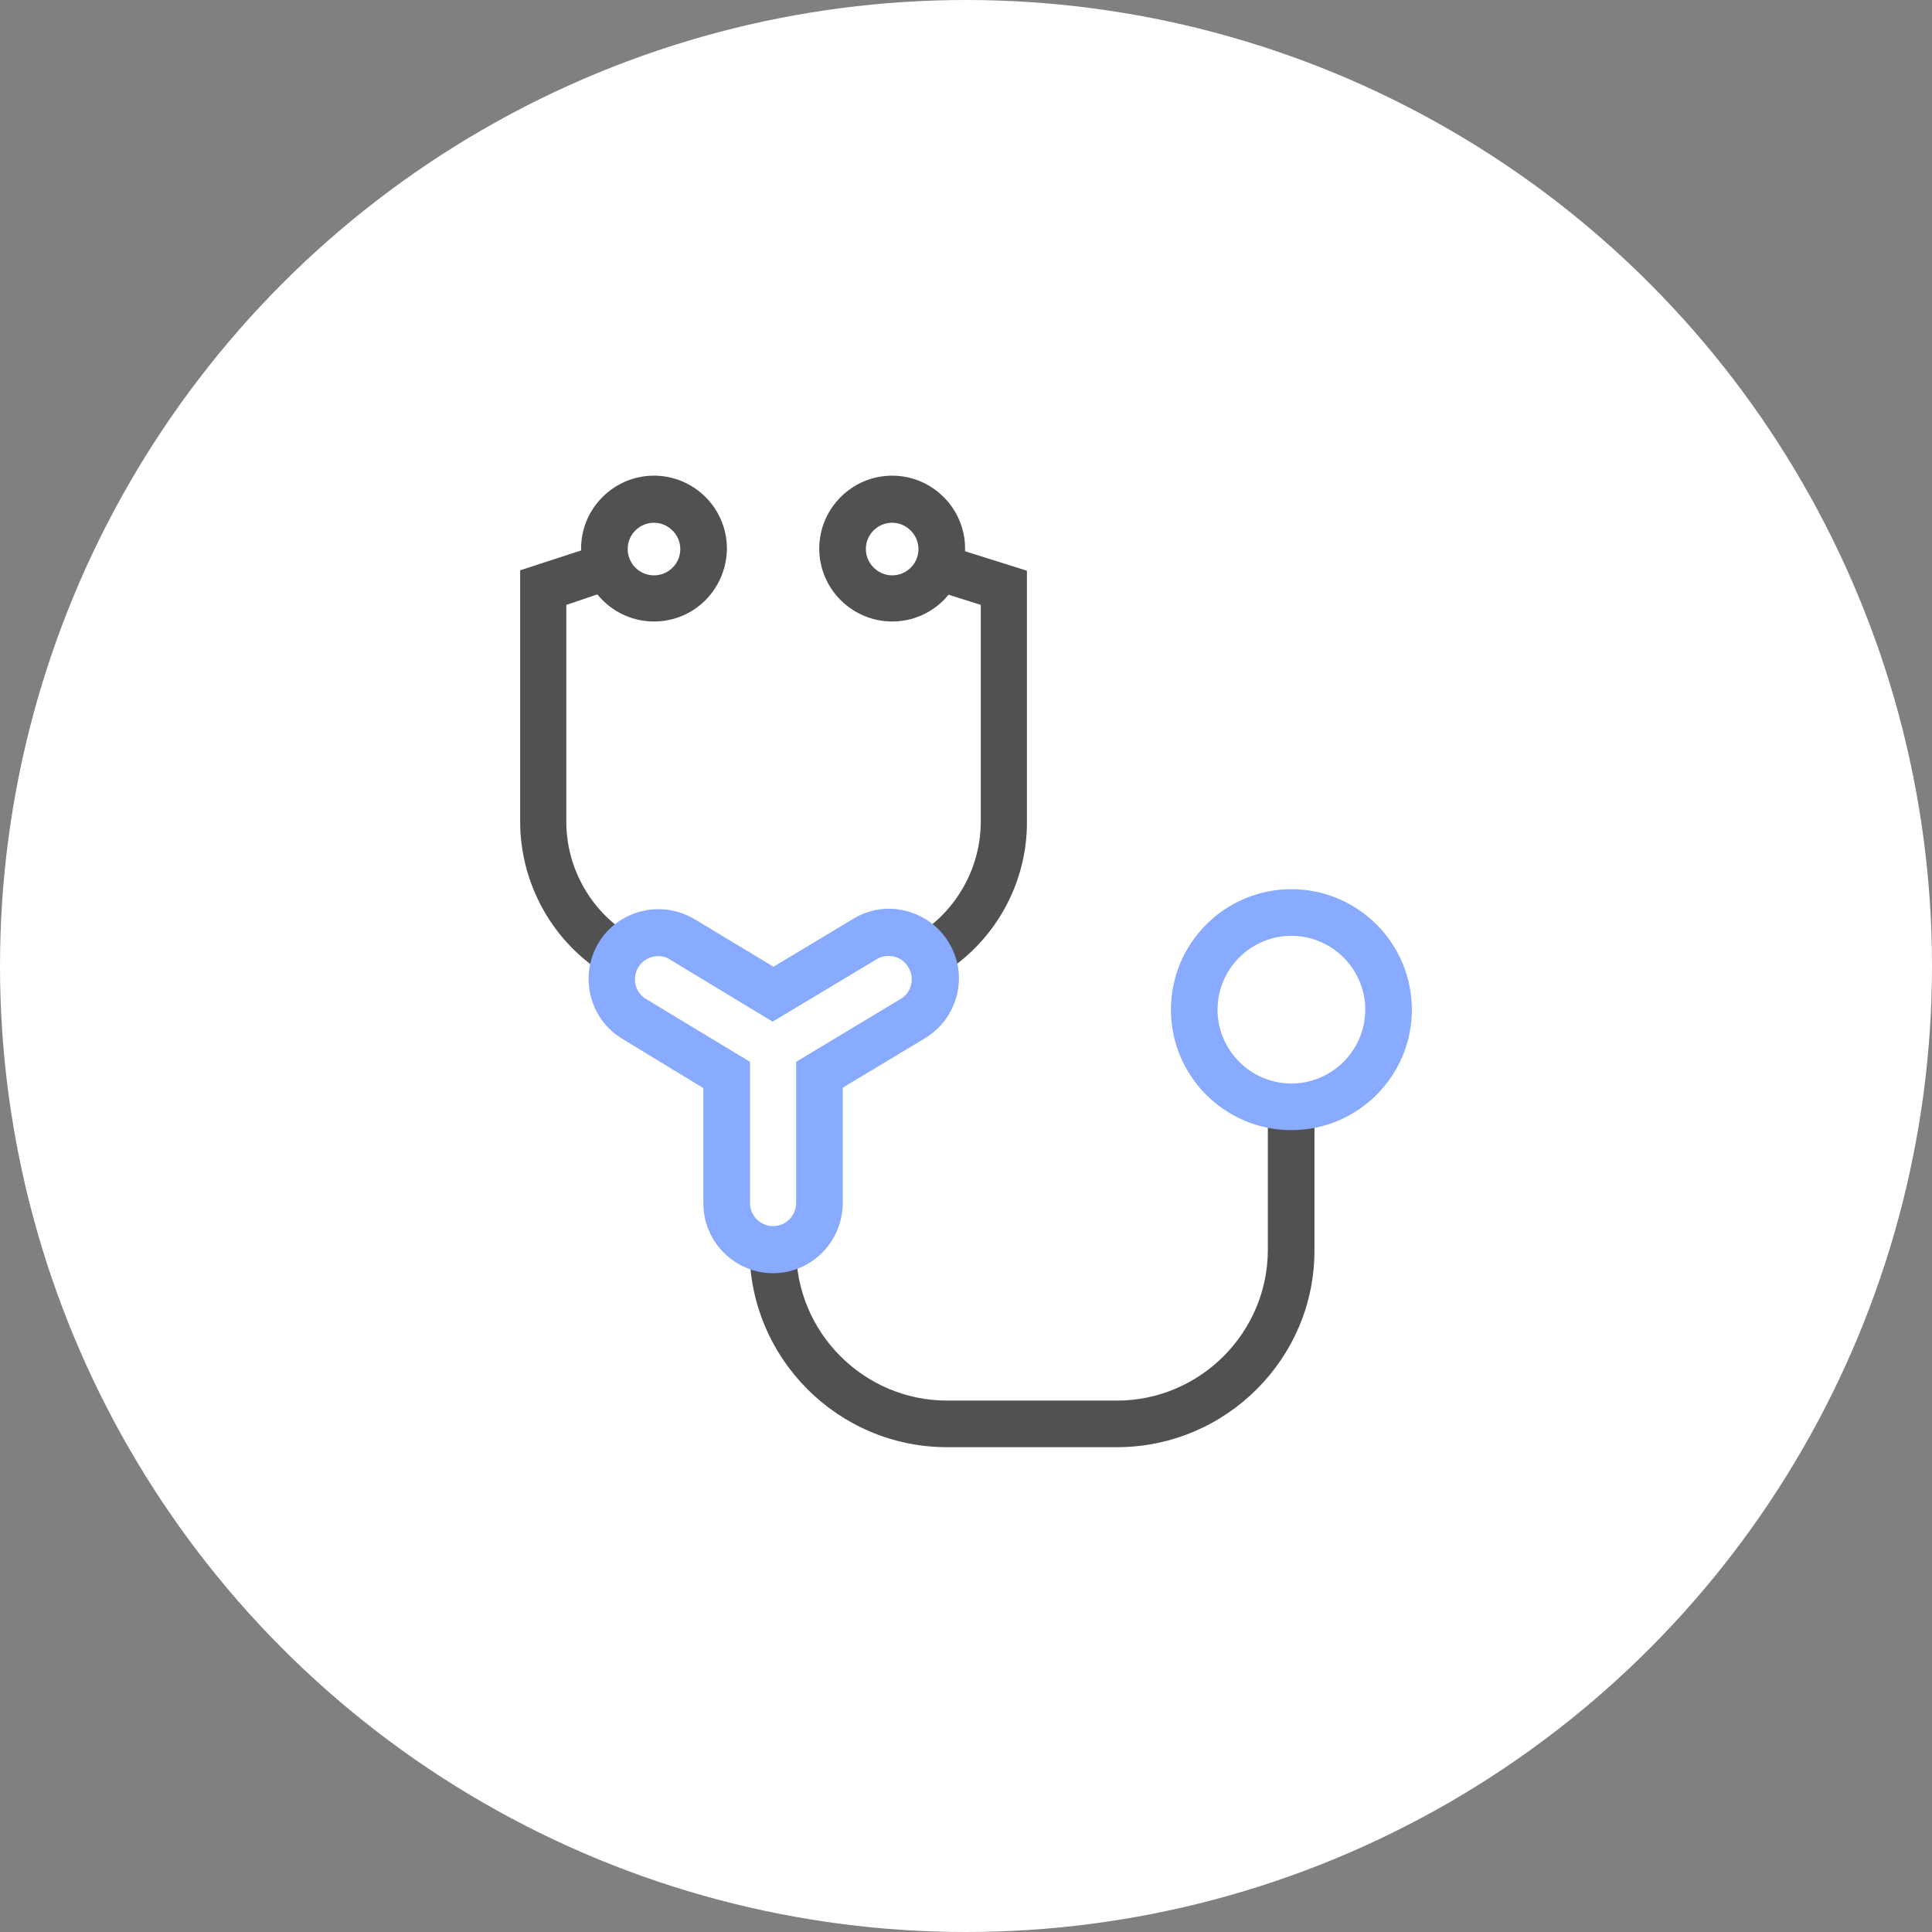 <svg width="130" height="130" viewBox="0 0 130 130" fill="none" xmlns="http://www.w3.org/2000/svg">
<rect x="0" y="0" width="130" height="130" fill="#808080" stroke="none"/>
<circle cx="65" cy="65" r="65" fill="white"/>
<path d="M40.807 65.61C37.205 63.436 35 59.492 35 55.268V38.374L40.435 36.603L41.398 39.585L38.106 40.703V55.299C38.106 58.405 39.752 61.324 42.422 62.939L40.807 65.61Z" fill="#515151"/>
<path d="M44.007 41.819C41.305 41.819 39.1 39.615 39.1 36.913C39.1 34.211 41.305 32.006 44.007 32.006C46.708 32.006 48.913 34.211 48.913 36.913C48.882 39.646 46.708 41.819 44.007 41.819ZM44.007 35.174C43.044 35.174 42.236 35.95 42.236 36.944C42.236 37.907 43.013 38.714 44.007 38.714C44.969 38.714 45.777 37.938 45.777 36.944C45.777 35.981 44.969 35.174 44.007 35.174Z" fill="#515151"/>
<path d="M60.032 41.819C57.33 41.819 55.125 39.615 55.125 36.913C55.125 34.211 57.33 32.006 60.032 32.006C62.734 32.006 64.939 34.211 64.939 36.913C64.908 39.646 62.734 41.819 60.032 41.819ZM60.032 35.174C59.069 35.174 58.262 35.95 58.262 36.944C58.262 37.907 59.069 38.714 60.032 38.714C60.995 38.714 61.802 37.938 61.802 36.944C61.802 35.981 60.995 35.174 60.032 35.174Z" fill="#515151"/>
<path d="M75.156 97.378H63.727C56.398 97.378 50.435 91.415 50.435 84.086H53.572C53.572 89.676 58.137 94.242 63.727 94.242H75.156C80.746 94.242 85.311 89.676 85.311 84.086V74.459H88.448V84.086C88.479 91.415 82.485 97.378 75.156 97.378Z" fill="#515151"/>
<path d="M63.293 65.608L61.678 62.937C64.349 61.322 65.995 58.403 65.995 55.267V40.701L62.641 39.645L63.572 36.664L69.1 38.403V55.267C69.131 59.49 66.895 63.434 63.293 65.608Z" fill="#515151"/>
<path d="M86.895 76.043C82.423 76.043 78.789 72.41 78.789 67.938C78.789 63.466 82.423 59.832 86.895 59.832C91.367 59.832 95 63.466 95 67.938C95 72.41 91.367 76.043 86.895 76.043ZM86.895 62.969C84.162 62.969 81.926 65.205 81.926 67.938C81.926 70.671 84.162 72.907 86.895 72.907C89.628 72.907 91.864 70.671 91.864 67.938C91.864 65.205 89.628 62.969 86.895 62.969Z" fill="#88AAFF"/>
<path d="M52.018 85.671C49.44 85.671 47.328 83.559 47.328 80.981V73.218L41.863 69.894C39.658 68.559 38.943 65.671 40.279 63.435C41.614 61.23 44.502 60.516 46.738 61.851L52.049 65.05L57.422 61.82C58.508 61.168 59.751 60.981 60.962 61.292C62.173 61.603 63.198 62.348 63.85 63.435C64.502 64.522 64.689 65.764 64.378 66.975C64.068 68.186 63.322 69.211 62.235 69.864L56.707 73.186V80.919C56.707 83.559 54.596 85.671 52.018 85.671ZM44.285 64.335C43.757 64.335 43.229 64.615 42.95 65.081C42.515 65.826 42.732 66.789 43.477 67.224L50.465 71.447V80.95C50.465 81.82 51.179 82.503 52.018 82.503C52.888 82.503 53.571 81.789 53.571 80.95V71.447L60.589 67.224C60.962 67.006 61.21 66.665 61.304 66.261C61.397 65.857 61.335 65.422 61.117 65.081C60.9 64.708 60.558 64.46 60.154 64.367C59.751 64.273 59.316 64.335 58.974 64.553L51.987 68.746L45.061 64.553C44.844 64.398 44.565 64.335 44.285 64.335Z" fill="#88AAFF"/>
</svg>
